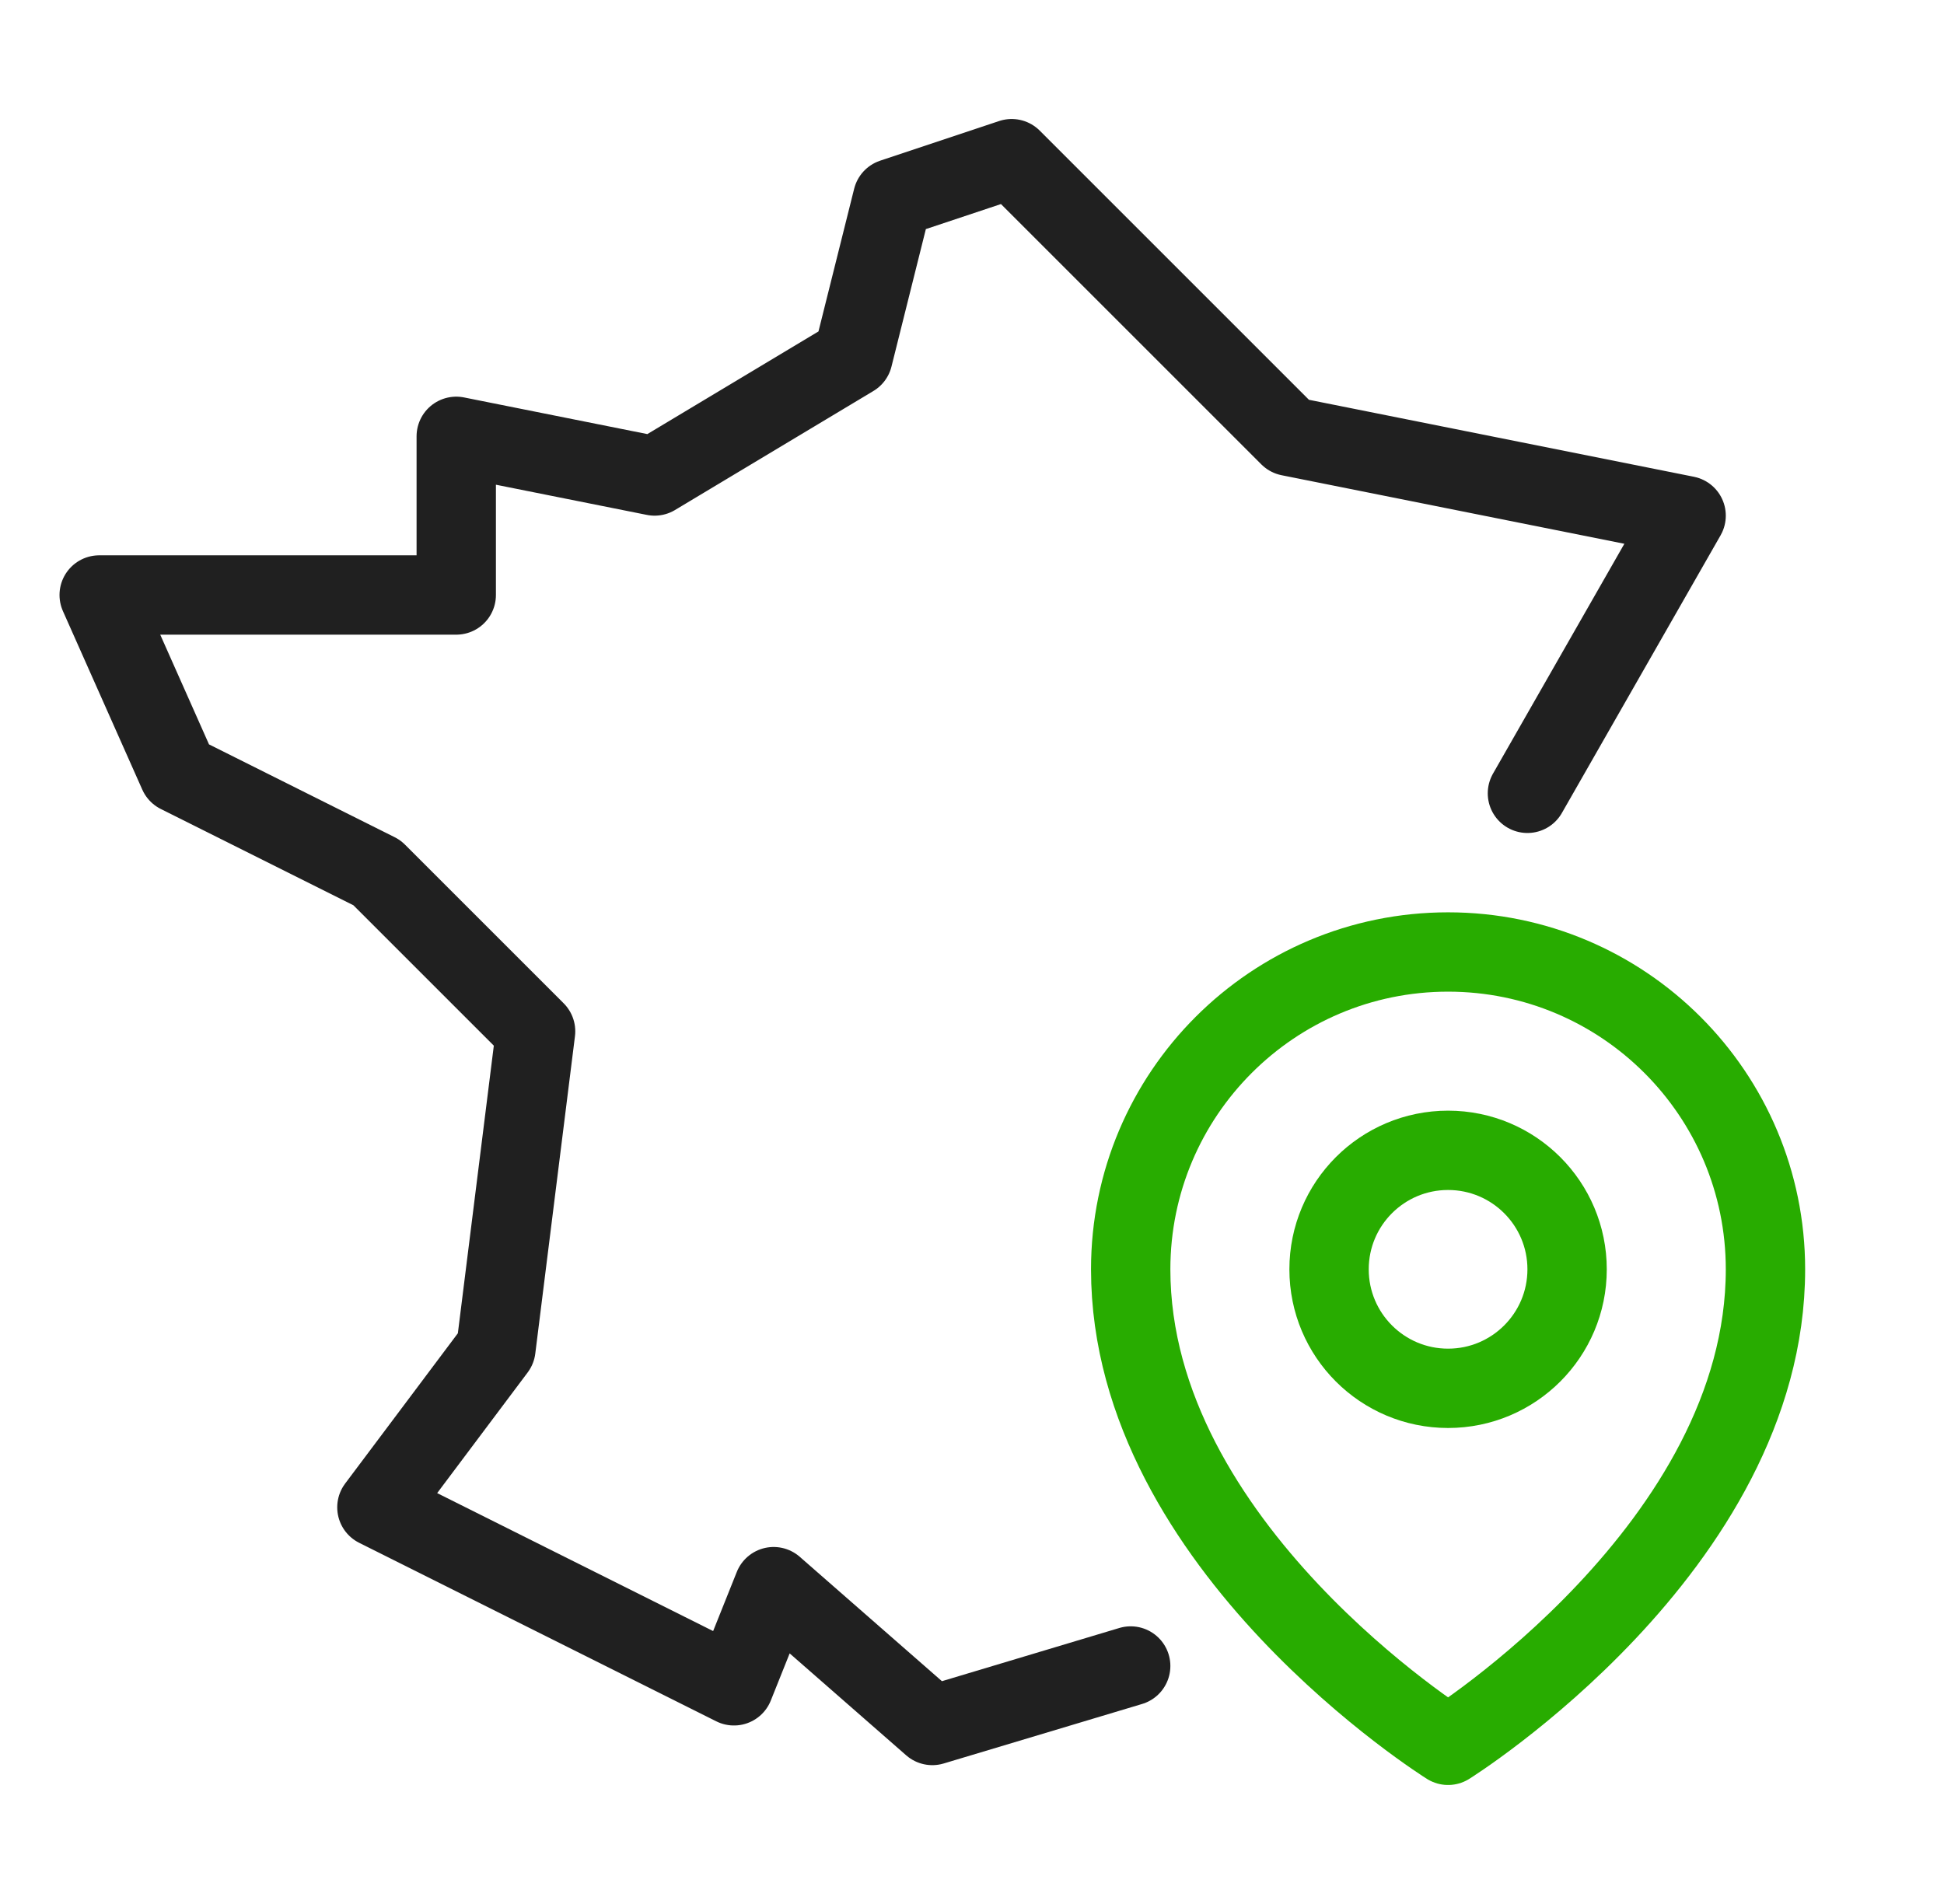 <svg width="49" height="48" viewBox="0 0 49 48" fill="none" xmlns="http://www.w3.org/2000/svg">
<path d="M28.5 42L23.5 43.5L19.5 40L18.5 42.5L9.5 38L12.5 34L13.5 26L9.5 22L4.5 19.5L2.5 15H11.5V11L16.5 12L21.5 9L22.5 5L25.5 4L32.5 11L42.5 13L38.5 20" stroke="#202020" stroke-width="2" stroke-linecap="round" stroke-linejoin="round"/>
<circle cx="36.5" cy="32" r="3" stroke="#28AC00" stroke-width="2"/>
<path d="M44.5 32C44.5 39 36.5 44 36.5 44C36.5 44 28.5 39 28.5 32C28.5 27.582 32.082 24 36.5 24C40.918 24 44.5 27.582 44.5 32Z" stroke="#28AC00" stroke-width="2" stroke-linejoin="round"/>
</svg>

